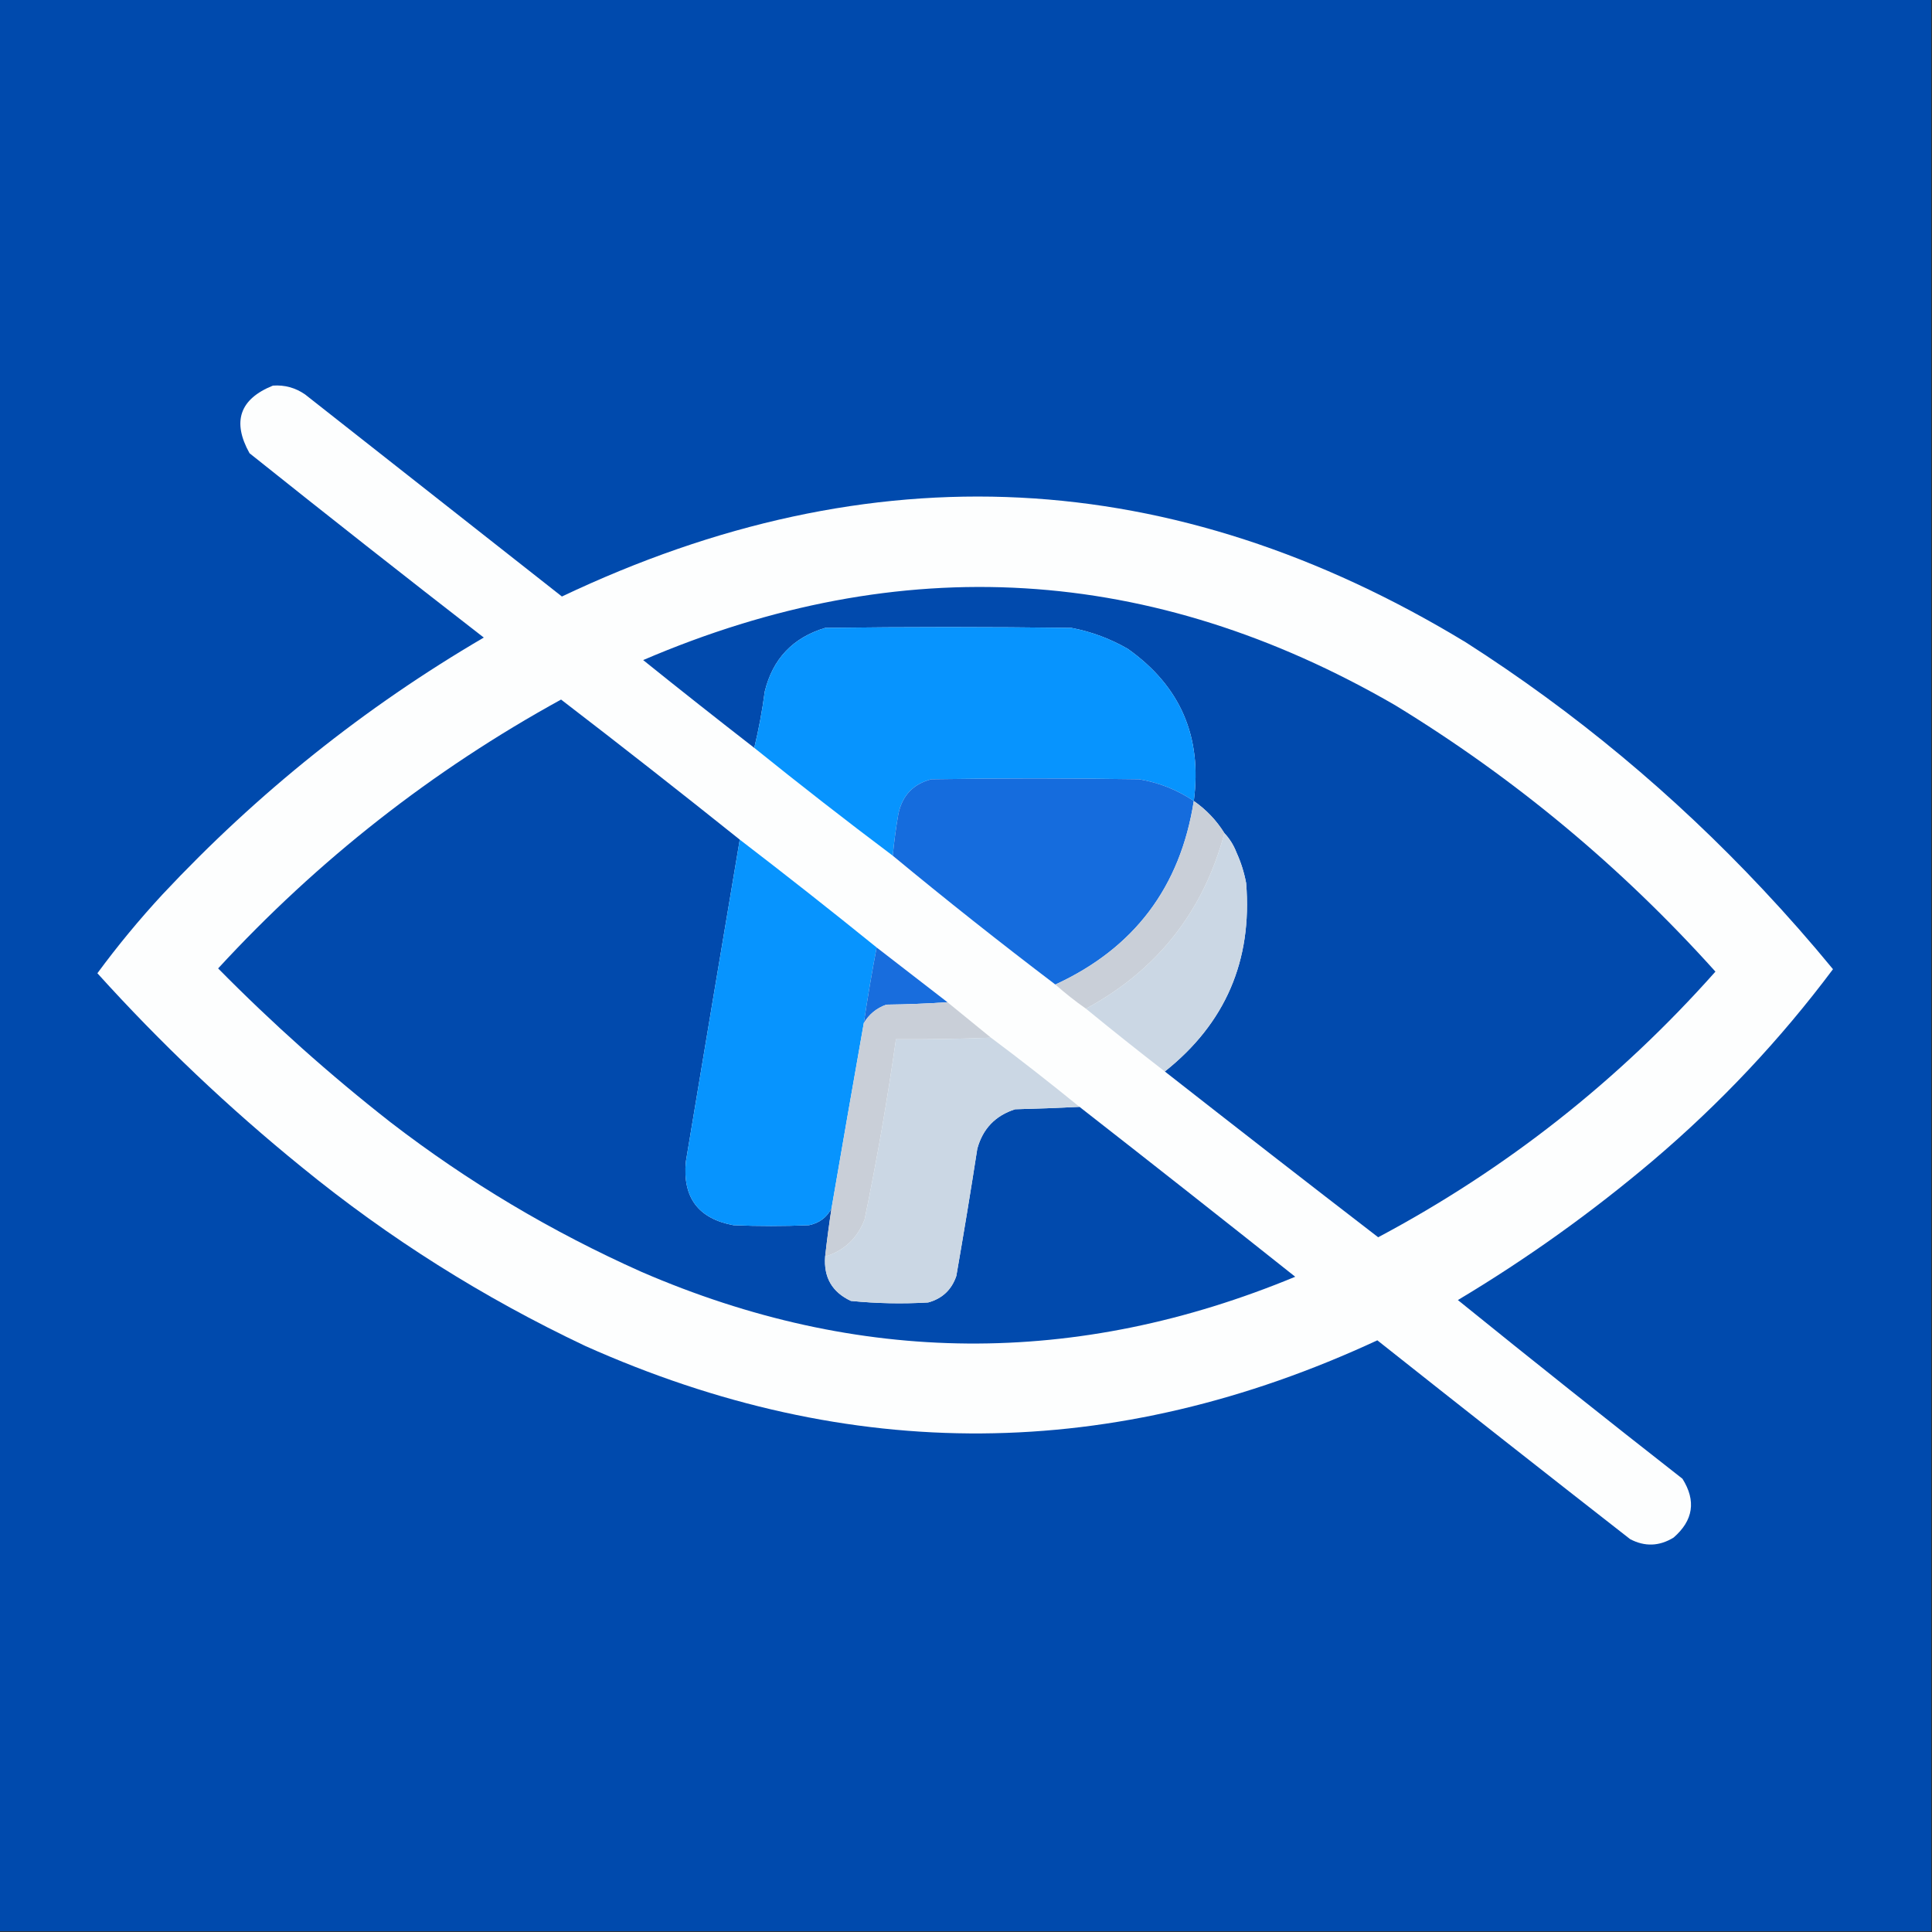 <svg width="32" height="32" viewBox="0 0 32 32" fill="none" xmlns="http://www.w3.org/2000/svg">
<rect x="0" y="0" width="32" height="32" fill="#333333" stroke="none"/>
<g clip-path="url(#clip0_3_567)">
<path fill-rule="evenodd" clip-rule="evenodd" d="M-0.013 -0.013C10.653 -0.013 21.32 -0.013 31.987 -0.013C31.987 10.653 31.987 21.32 31.987 31.987C21.32 31.987 10.653 31.987 -0.013 31.987C-0.013 21.32 -0.013 10.653 -0.013 -0.013Z" fill="#004AAD"/>
<path fill-rule="evenodd" clip-rule="evenodd" d="M4.52 6.387C4.715 6.373 4.893 6.422 5.053 6.533C6.471 7.649 7.889 8.764 9.307 9.88C14.437 7.443 19.428 7.696 24.28 10.64C26.083 11.793 27.723 13.158 29.2 14.733C29.602 15.161 29.989 15.601 30.36 16.053C29.487 17.22 28.492 18.277 27.373 19.227C26.36 20.084 25.285 20.853 24.147 21.533C25.378 22.529 26.618 23.516 27.867 24.493C28.096 24.858 28.047 25.183 27.72 25.467C27.484 25.612 27.244 25.621 27 25.493C25.601 24.401 24.205 23.303 22.813 22.2C18.453 24.225 14.08 24.256 9.693 22.293C8.003 21.493 6.438 20.507 5 19.333C3.792 18.353 2.663 17.282 1.613 16.12C1.948 15.665 2.308 15.229 2.693 14.813C4.267 13.132 6.04 11.714 8.013 10.56C6.713 9.552 5.419 8.534 4.133 7.507C3.841 6.983 3.97 6.609 4.52 6.387Z" fill="#FDFEFE"/>
<path fill-rule="evenodd" clip-rule="evenodd" d="M19.293 17.747C20.295 16.951 20.744 15.911 20.64 14.627C20.607 14.451 20.554 14.282 20.48 14.12C20.433 13.998 20.366 13.891 20.28 13.8C20.148 13.588 19.98 13.411 19.773 13.267C19.914 12.203 19.55 11.363 18.68 10.747C18.389 10.579 18.078 10.463 17.747 10.4C16.387 10.382 15.027 10.382 13.667 10.4C13.133 10.561 12.799 10.912 12.667 11.453C12.625 11.771 12.567 12.082 12.493 12.387C11.877 11.908 11.263 11.424 10.653 10.933C14.927 9.099 19.078 9.348 23.107 11.68C25.084 12.887 26.853 14.358 28.413 16.093C26.809 17.898 24.947 19.365 22.827 20.493C21.645 19.583 20.467 18.667 19.293 17.747Z" fill="#014AAD"/>
<path fill-rule="evenodd" clip-rule="evenodd" d="M19.773 13.267C19.498 13.082 19.196 12.962 18.867 12.907C17.72 12.889 16.573 12.889 15.427 12.907C15.127 12.984 14.945 13.175 14.88 13.48C14.84 13.71 14.809 13.941 14.787 14.173C14.012 13.591 13.248 12.995 12.493 12.387C12.567 12.082 12.625 11.771 12.667 11.453C12.799 10.912 13.133 10.561 13.667 10.4C15.027 10.382 16.387 10.382 17.747 10.4C18.078 10.463 18.389 10.579 18.68 10.747C19.55 11.363 19.914 12.203 19.773 13.267Z" fill="#0794FE"/>
<path fill-rule="evenodd" clip-rule="evenodd" d="M12.253 13.907C11.954 15.684 11.656 17.462 11.36 19.24C11.303 19.833 11.565 20.184 12.147 20.293C12.564 20.311 12.982 20.311 13.4 20.293C13.571 20.257 13.696 20.164 13.773 20.013C13.732 20.279 13.696 20.546 13.667 20.813C13.641 21.158 13.783 21.402 14.093 21.547C14.518 21.59 14.945 21.598 15.373 21.573C15.607 21.509 15.762 21.362 15.84 21.133C15.962 20.432 16.078 19.73 16.187 19.027C16.277 18.696 16.486 18.478 16.813 18.373C17.169 18.364 17.525 18.351 17.88 18.333C19.074 19.265 20.265 20.203 21.453 21.147C17.832 22.648 14.224 22.622 10.627 21.067C9.136 20.402 7.749 19.575 6.467 18.587C5.463 17.801 4.512 16.952 3.613 16.04C5.268 14.243 7.161 12.758 9.293 11.587C10.289 12.351 11.275 13.125 12.253 13.907Z" fill="#014AAD"/>
<path fill-rule="evenodd" clip-rule="evenodd" d="M19.773 13.267C19.55 14.693 18.785 15.706 17.48 16.307C16.567 15.614 15.669 14.903 14.787 14.173C14.809 13.941 14.84 13.71 14.88 13.48C14.945 13.175 15.127 12.984 15.427 12.907C16.573 12.889 17.72 12.889 18.867 12.907C19.196 12.962 19.498 13.082 19.773 13.267Z" fill="#156CDD"/>
<path fill-rule="evenodd" clip-rule="evenodd" d="M19.773 13.267C19.98 13.411 20.148 13.588 20.28 13.8C19.931 15.1 19.166 16.069 17.987 16.707C17.809 16.583 17.641 16.449 17.48 16.307C18.785 15.706 19.55 14.693 19.773 13.267Z" fill="#C9CFD8"/>
<path fill-rule="evenodd" clip-rule="evenodd" d="M20.28 13.8C20.366 13.892 20.433 13.998 20.48 14.12C20.554 14.282 20.607 14.451 20.64 14.627C20.744 15.911 20.295 16.951 19.293 17.747C18.852 17.406 18.416 17.059 17.987 16.707C19.166 16.069 19.93 15.1 20.28 13.8Z" fill="#CBD7E4"/>
<path fill-rule="evenodd" clip-rule="evenodd" d="M12.253 13.907C13.017 14.493 13.773 15.088 14.52 15.693C14.441 16.107 14.37 16.525 14.307 16.947C14.126 17.971 13.948 18.994 13.773 20.013C13.696 20.164 13.571 20.257 13.4 20.293C12.982 20.311 12.564 20.311 12.147 20.293C11.565 20.184 11.303 19.833 11.36 19.24C11.656 17.462 11.954 15.684 12.253 13.907Z" fill="#0794FE"/>
<path fill-rule="evenodd" clip-rule="evenodd" d="M14.52 15.693C14.911 15.996 15.302 16.298 15.693 16.6C15.36 16.622 15.022 16.636 14.68 16.64C14.516 16.699 14.392 16.801 14.307 16.947C14.37 16.525 14.441 16.107 14.52 15.693Z" fill="#186DDD"/>
<path fill-rule="evenodd" clip-rule="evenodd" d="M15.693 16.6C15.934 16.796 16.174 16.992 16.413 17.187C15.889 17.208 15.365 17.217 14.84 17.213C14.698 18.214 14.525 19.21 14.32 20.2C14.2 20.511 13.982 20.716 13.667 20.813C13.697 20.546 13.732 20.279 13.773 20.013C13.948 18.994 14.126 17.971 14.307 16.947C14.392 16.801 14.516 16.699 14.68 16.64C15.023 16.636 15.36 16.622 15.693 16.6Z" fill="#C9CFD8"/>
<path fill-rule="evenodd" clip-rule="evenodd" d="M16.413 17.187C16.911 17.559 17.399 17.942 17.88 18.333C17.525 18.351 17.169 18.364 16.813 18.373C16.486 18.478 16.277 18.696 16.187 19.027C16.078 19.73 15.962 20.432 15.84 21.133C15.763 21.362 15.607 21.509 15.373 21.573C14.945 21.598 14.519 21.589 14.093 21.547C13.783 21.402 13.641 21.158 13.667 20.813C13.982 20.716 14.2 20.511 14.32 20.2C14.525 19.21 14.698 18.214 14.84 17.213C15.365 17.217 15.889 17.208 16.413 17.187Z" fill="#CBD7E4"/>
</g>
<defs>
<clipPath id="clip0_3_567">
<rect width="32" height="32" fill="white"/>
</clipPath>
</defs>
</svg>
